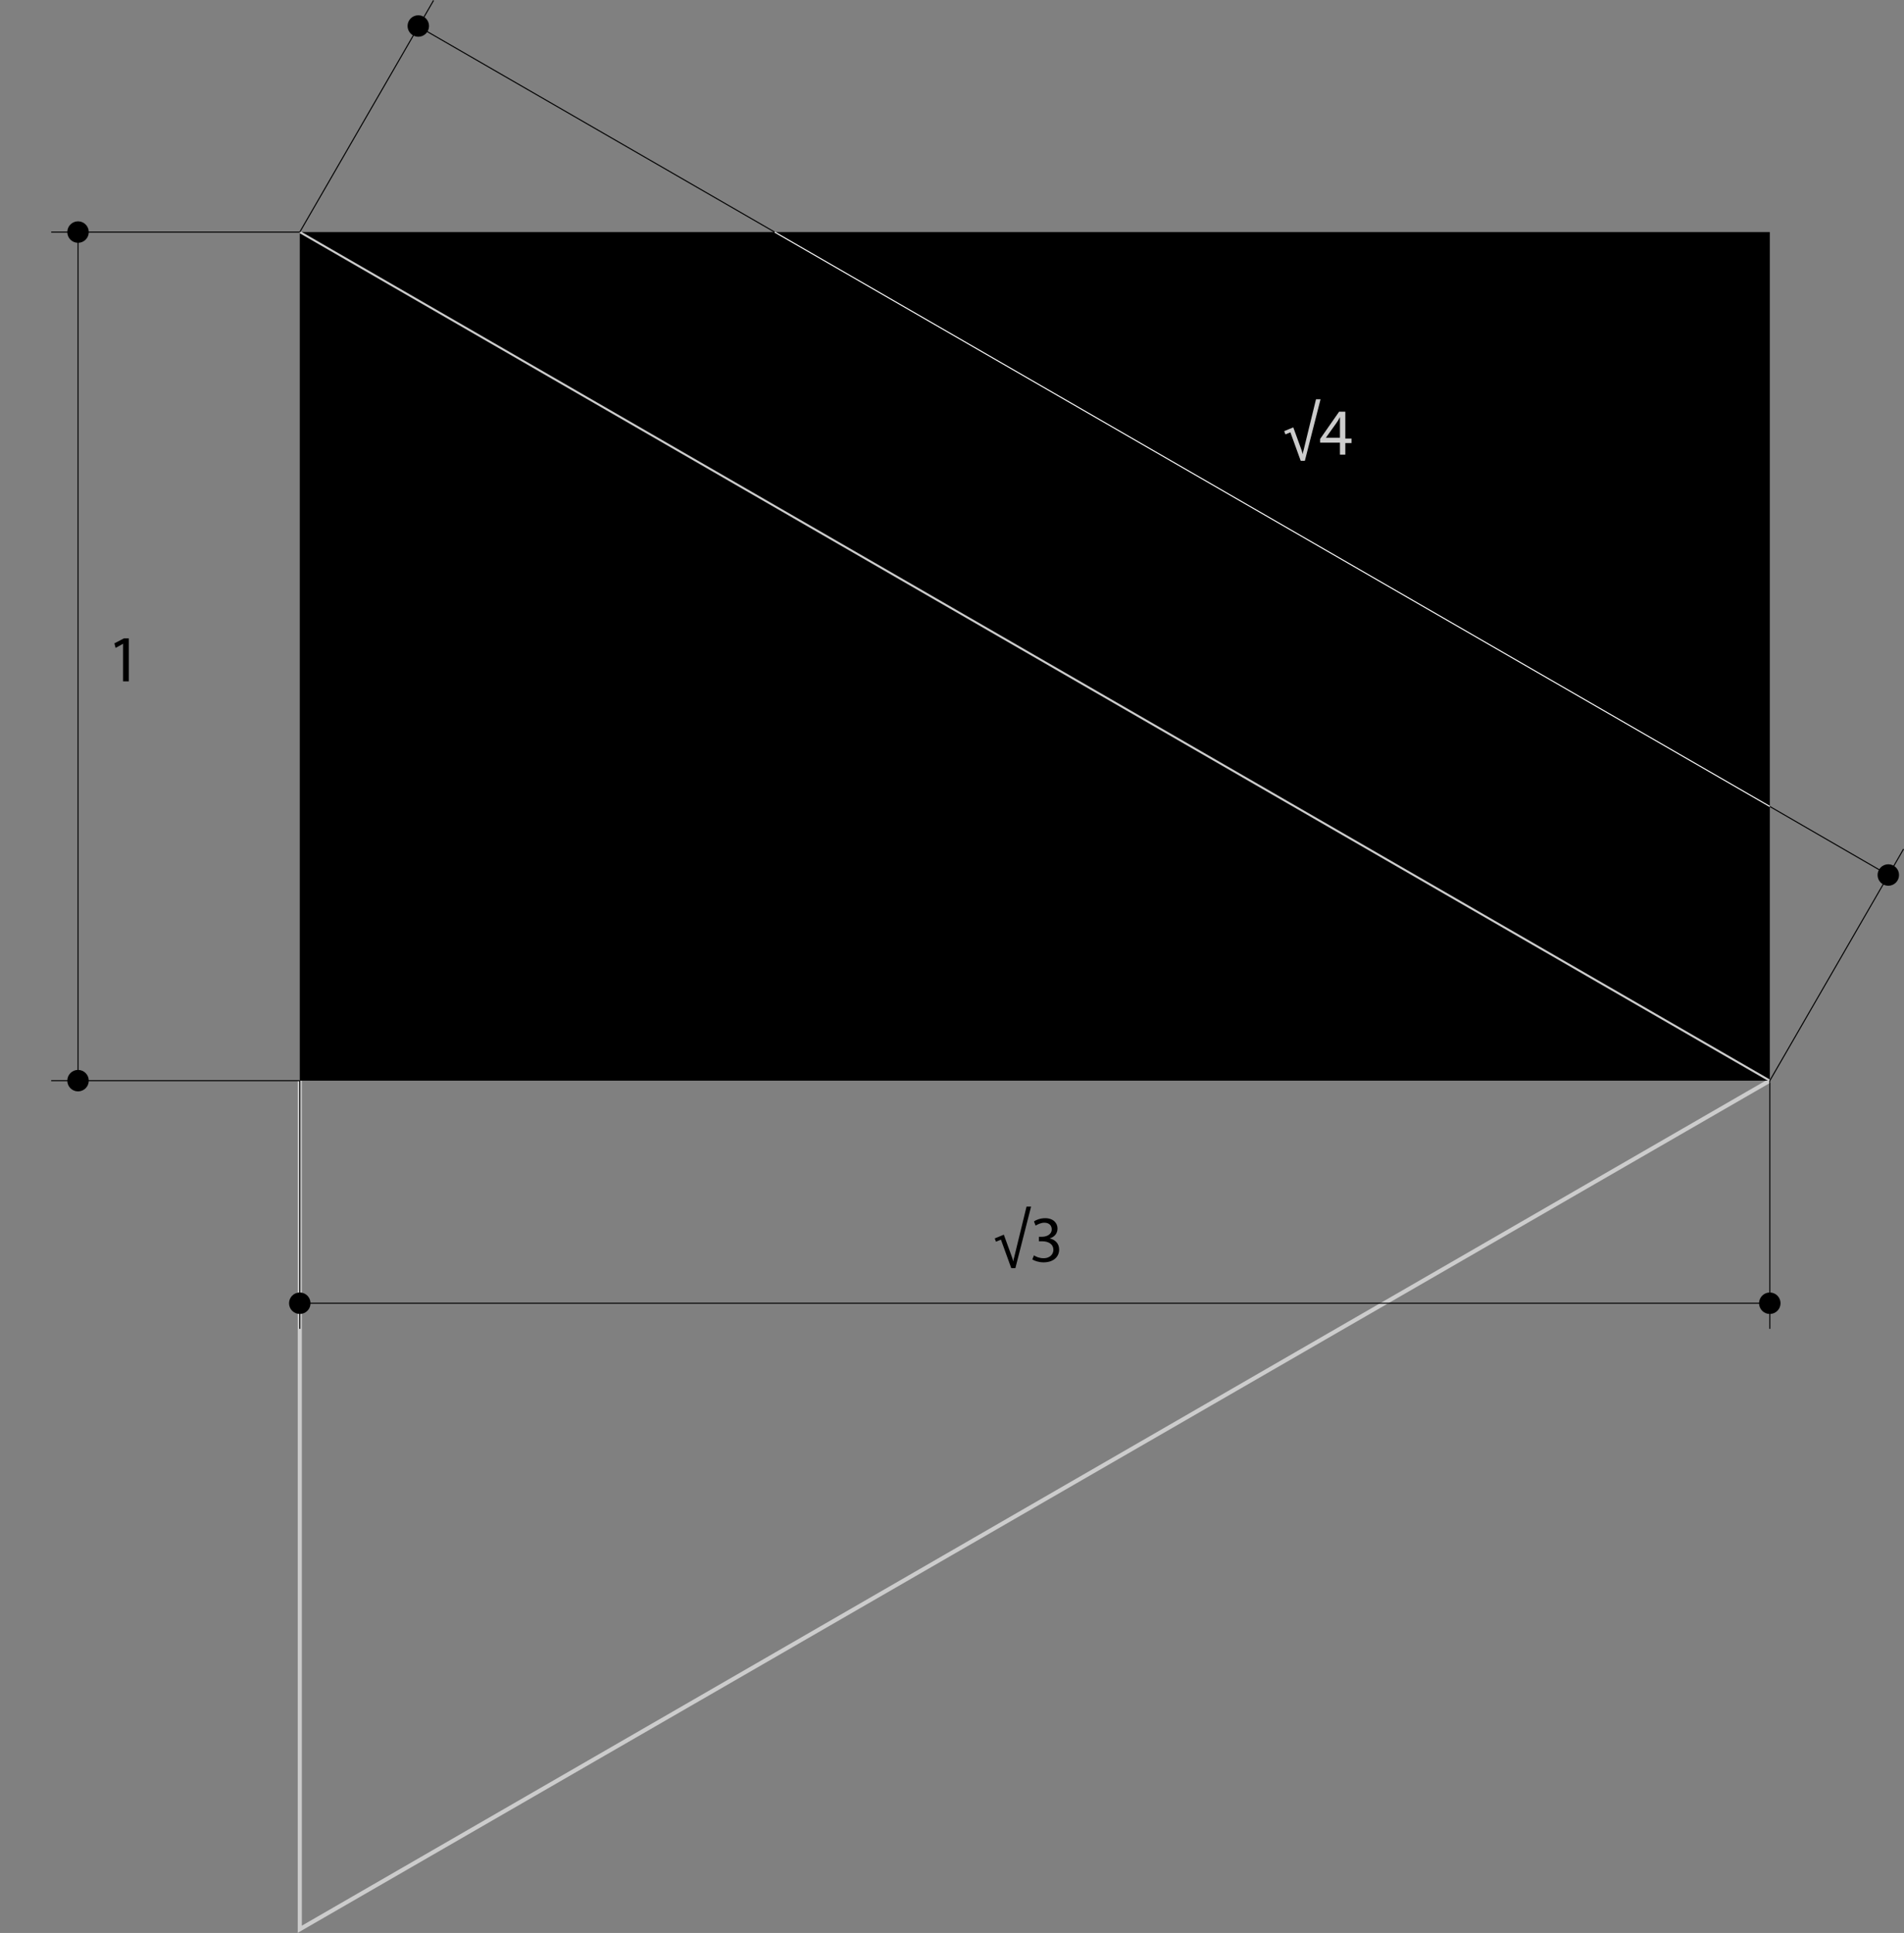<?xml version="1.0" encoding="utf-8"?>
<!DOCTYPE svg PUBLIC "-//W3C//DTD SVG 1.1//EN" "http://www.w3.org/Graphics/SVG/1.1/DTD/svg11.dtd">
<svg version="1.1" id="Layer_2" xmlns="http://www.w3.org/2000/svg" xmlns:xlink="http://www.w3.org/1999/xlink" x="0px" y="0px"
	 width="461.1px" height="468.1px" viewBox="0 0 461.1 468.1" style="enable-background:new 0 0 461.1 468.1; width:100%; height:100%" xml:space="preserve"
	>
<rect x="0" y="0" width="461.1" height="468.1" fill="#808080" stroke="none"/>
<polyline style="fill:none;stroke:#CCCCCC;" points="428.6,261.7 72.6,467.2 72.6,261.7 "/>
<rect x="72.6" y="56.2" width="356" height="205.5"/>
<g style="enable-background:new    ;">
	<path style="fill:#CCCCCC;" d="M316,111.6h-1l-2.5-6.9l-1.2,0.5l-0.3-0.8l2.2-0.9l2,5.5c0.1,0.3,0.2,0.7,0.3,1h0
		c0-0.3,0.1-0.7,0.2-1l3-12.3h1.1L316,111.6z"/>
	<path style="fill:#CCCCCC;" d="M324.5,110v-2.8h-4.8v-0.9l4.6-6.6h1.5v6.5h1.5v1.1h-1.5v2.8H324.5z M324.5,106.1v-3.5
		c0-0.5,0-1.1,0-1.6h0c-0.3,0.6-0.6,1.1-0.9,1.5l-2.5,3.5v0H324.5z"/>
</g>
<g style="enable-background:new    ;">
	<path d="M245.9,307.1h-1l-2.5-6.9l-1.2,0.5l-0.3-0.8l2.2-0.9l2,5.5c0.1,0.3,0.2,0.7,0.3,1h0c0-0.3,0.1-0.7,0.2-1l3-12.3h1.1
		L245.9,307.1z"/>
	<path d="M250.4,304c0.4,0.3,1.3,0.7,2.3,0.7c1.8,0,2.4-1.2,2.4-2c0-1.5-1.3-2.1-2.7-2.1h-0.8v-1.1h0.8c1,0,2.3-0.5,2.3-1.8
		c0-0.8-0.5-1.6-1.8-1.6c-0.8,0-1.6,0.4-2.1,0.7l-0.4-1c0.5-0.4,1.6-0.8,2.7-0.8c2,0,3,1.2,3,2.5c0,1.1-0.6,2-1.9,2.4v0
		c1.3,0.3,2.3,1.2,2.3,2.7c0,1.7-1.3,3.1-3.8,3.1c-1.2,0-2.2-0.4-2.7-0.7L250.4,304z"/>
</g>
<line style="fill:none;stroke:#CCCCCC;stroke-width:0.5;" x1="72.6" y1="56.2" x2="428.6" y2="261.7"/>
<line style="fill:none;stroke:#000000;stroke-width:0.25;" x1="72.6" y1="56.2" x2="105" y2="0.1"/>
<line style="fill:none;stroke:#000000;stroke-width:0.25;" x1="428.6" y1="261.7" x2="461" y2="205.6"/>
<line style="fill:none;stroke:#000000;stroke-width:0.25;" x1="428.6" y1="195.3" x2="457.3" y2="211.9"/>
<line style="fill:none;stroke:#FFFFFF;stroke-width:0.25;" x1="187.6" y1="56.2" x2="428.6" y2="195.3"/>
<line style="fill:none;stroke:#000000;stroke-width:0.25;" x1="101.3" y1="6.4" x2="187.6" y2="56.2"/>
<circle cx="101.3" cy="6.3" r="2.6"/>
<circle cx="457.3" cy="211.9" r="2.6"/>
<line style="fill:none;stroke:#000000;stroke-width:0.25;" x1="72.6" y1="56.2" x2="12.4" y2="56.2"/>
<line style="fill:none;stroke:#000000;stroke-width:0.25;" x1="72.6" y1="261.7" x2="12.4" y2="261.7"/>
<line style="fill:none;stroke:#000000;stroke-width:0.25;" x1="72.6" y1="261.7" x2="72.6" y2="321.8"/>
<line style="fill:none;stroke:#000000;stroke-width:0.25;" x1="428.6" y1="261.7" x2="428.6" y2="321.8"/>
<line style="fill:none;stroke:#000000;stroke-width:0.25;" x1="18.9" y1="56.2" x2="18.9" y2="261.7"/>
<circle cx="18.9" cy="56.2" r="2.6"/>
<circle cx="18.9" cy="261.7" r="2.6"/>
<line style="fill:none;stroke:#000000;stroke-width:0.25;" x1="72.6" y1="315.6" x2="428.6" y2="315.6"/>
<circle cx="72.6" cy="315.6" r="2.6"/>
<circle cx="428.6" cy="315.6" r="2.6"/>
<g style="enable-background:new    ;">
	<path d="M29.8,155.9L29.8,155.9l-1.8,1l-0.3-1.1l2.3-1.2h1.2V165h-1.4V155.9z"/>
</g>
</svg>
